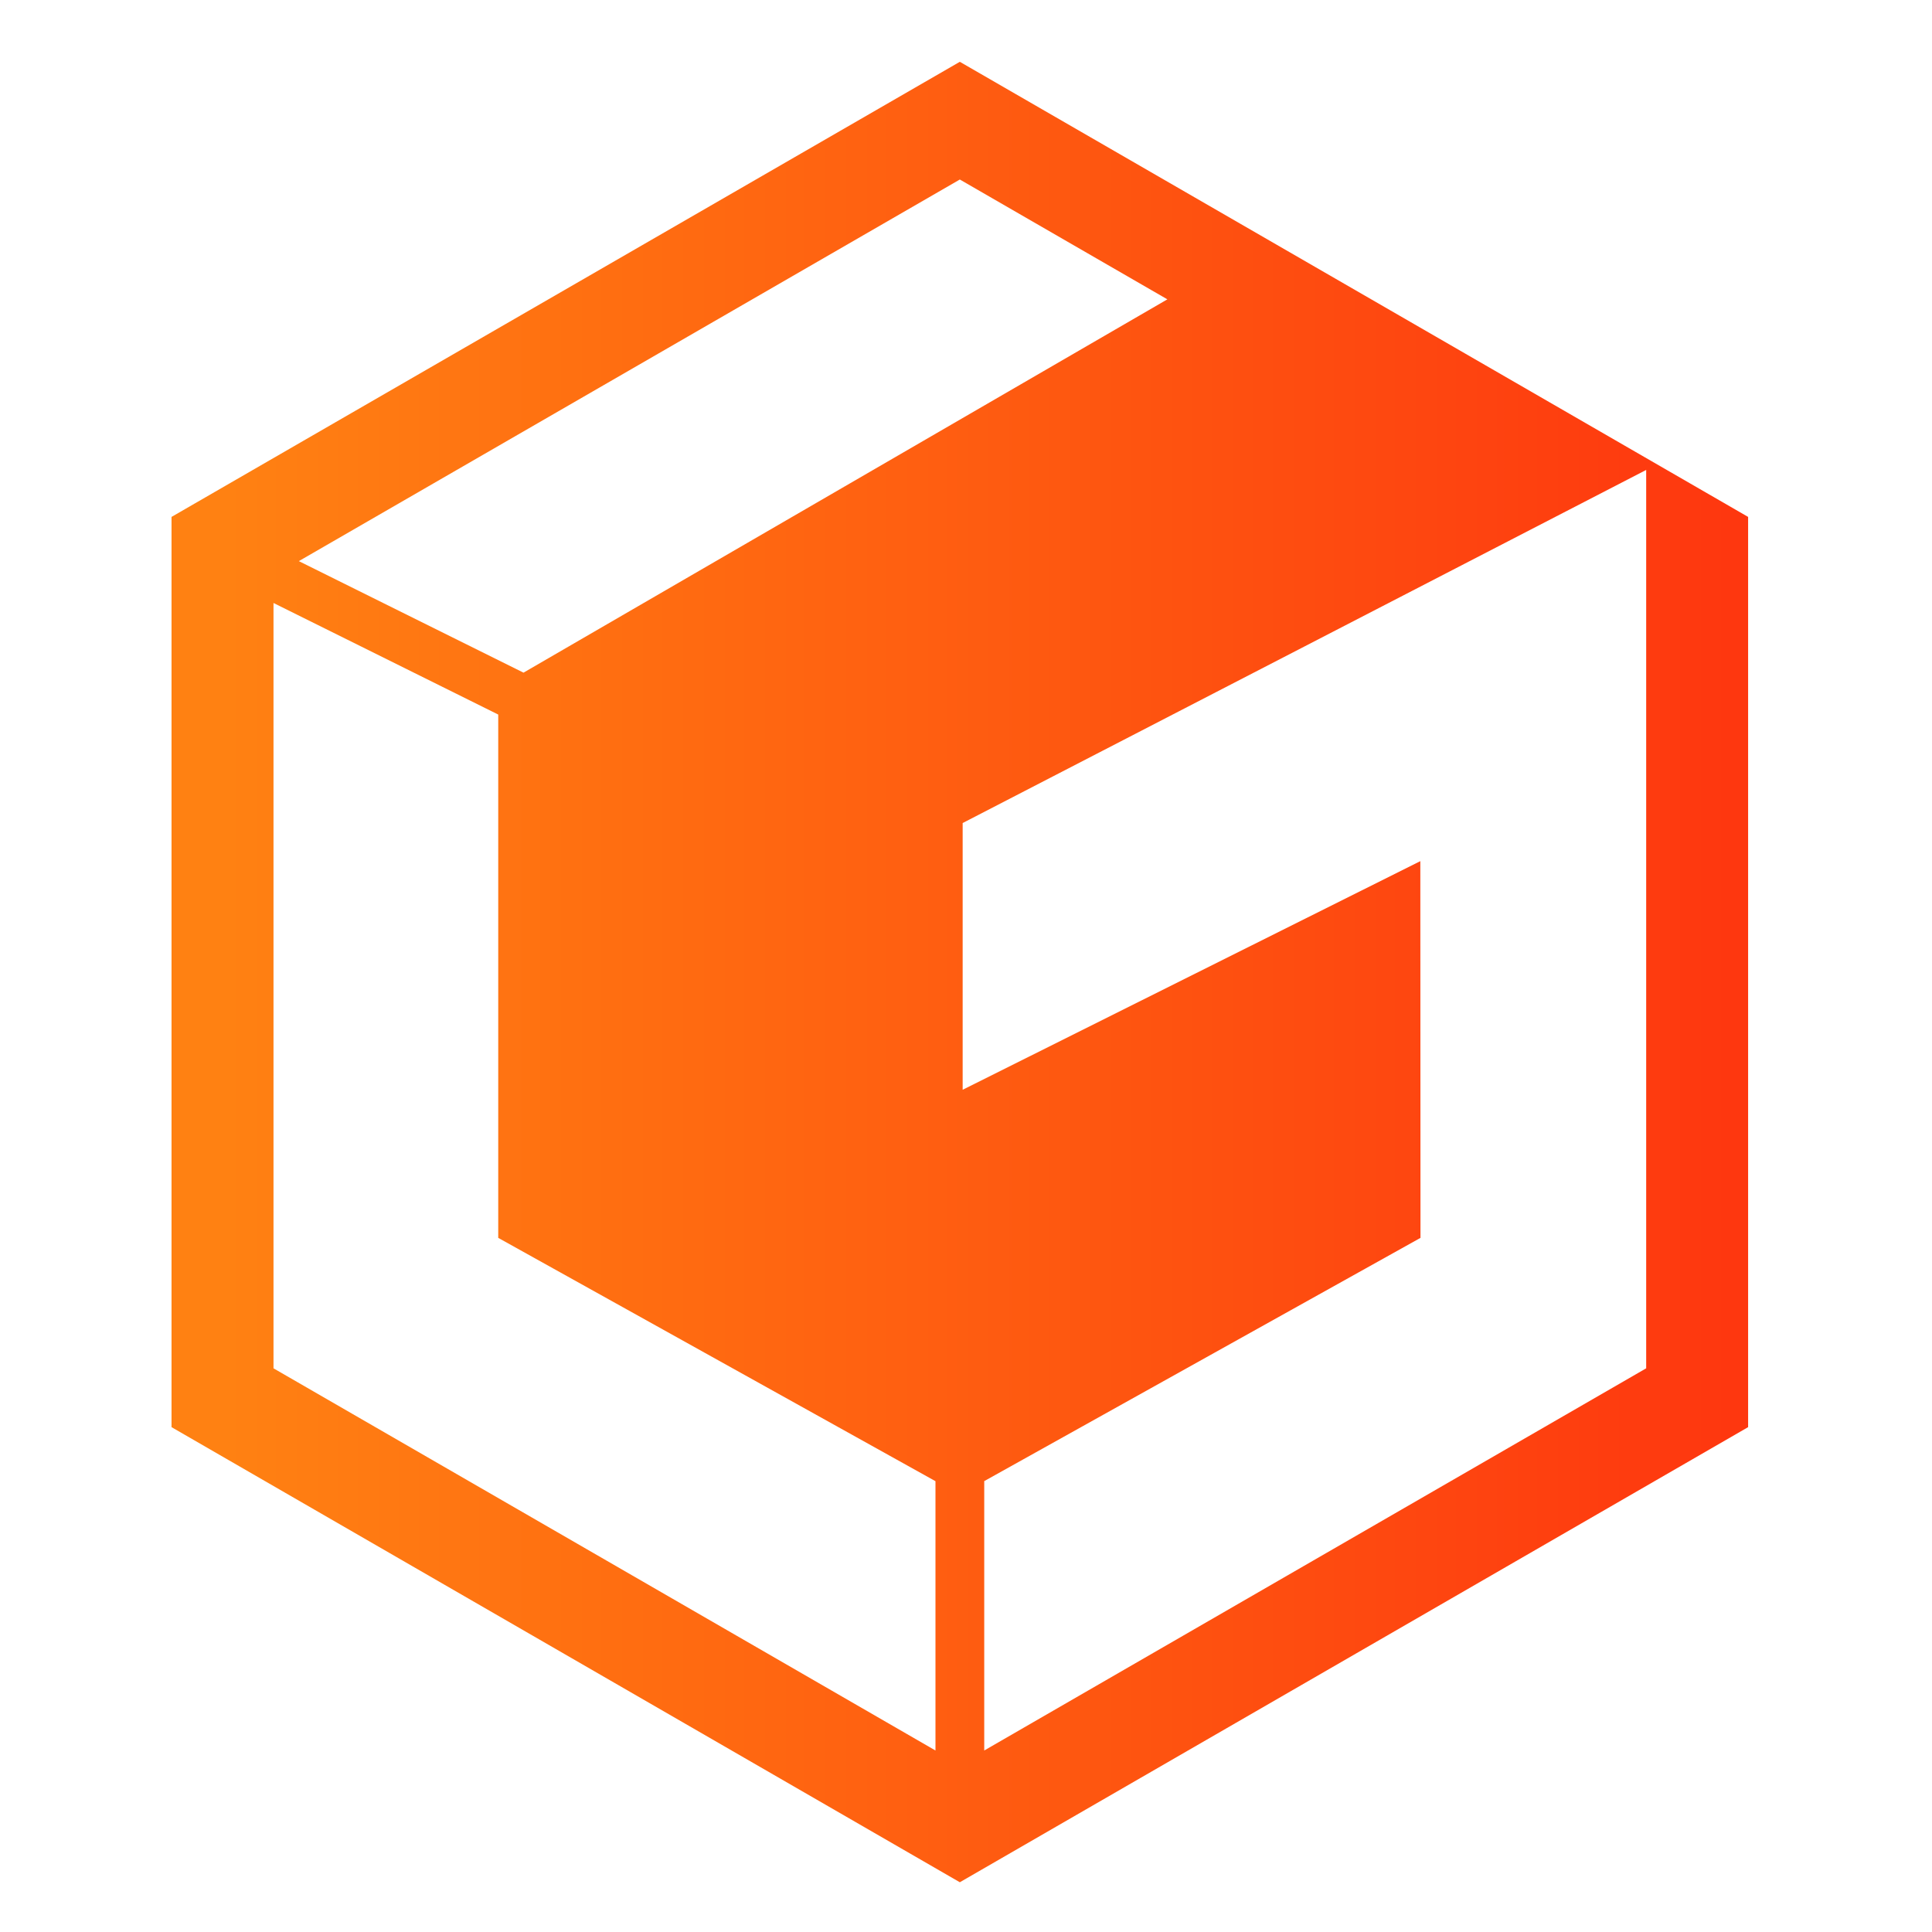 <?xml version="1.0" encoding="UTF-8"?> <svg xmlns="http://www.w3.org/2000/svg" xmlns:xlink="http://www.w3.org/1999/xlink" width="500" zoomAndPan="magnify" viewBox="0 0 375 375" height="500" preserveAspectRatio="xMidYMid meet" version="1.0"><defs><clipPath id="89840a95d9"><path d="M 33 11 L 340 11 L 340 366 L 33 366 Z M 33 11 " clip-rule="nonzero"></path></clipPath><clipPath id="1966c230b6"><path d="M 186.301 11.996 L 33.293 100.332 L 33.293 277.008 L 186.301 365.344 L 339.309 277.008 L 339.309 100.332 Z M 181.574 339.77 L 53.086 265.59 L 53.086 117.039 L 96.707 138.695 L 96.707 240.27 L 181.574 287.496 Z M 101.613 130.562 L 58.004 108.914 L 186.301 34.844 L 226.586 58.102 Z M 319.523 265.59 L 191.039 339.77 L 191.039 287.484 L 275.715 240.27 L 275.684 167.148 L 186.852 211.523 L 186.852 159.75 L 319.523 91.215 Z M 319.523 265.59 " clip-rule="nonzero"></path></clipPath><linearGradient x1="268.18" gradientTransform="matrix(1.002, 0, 0, 1.002, -235.32, -109.45)" y1="297.638" x2="573.7" gradientUnits="userSpaceOnUse" y2="297.638" id="4e54154362"><stop stop-opacity="1" stop-color="rgb(100%, 50.6%, 7.1%)" offset="0"></stop><stop stop-opacity="1" stop-color="rgb(99.998%, 50.575%, 7.098%)" offset="0.031"></stop><stop stop-opacity="1" stop-color="rgb(99.997%, 50.432%, 7.092%)" offset="0.039"></stop><stop stop-opacity="1" stop-color="rgb(99.994%, 50.194%, 7.082%)" offset="0.047"></stop><stop stop-opacity="1" stop-color="rgb(99.991%, 49.956%, 7.072%)" offset="0.055"></stop><stop stop-opacity="1" stop-color="rgb(99.986%, 49.719%, 7.062%)" offset="0.062"></stop><stop stop-opacity="1" stop-color="rgb(99.983%, 49.481%, 7.053%)" offset="0.07"></stop><stop stop-opacity="1" stop-color="rgb(99.98%, 49.243%, 7.043%)" offset="0.078"></stop><stop stop-opacity="1" stop-color="rgb(99.977%, 49.007%, 7.033%)" offset="0.086"></stop><stop stop-opacity="1" stop-color="rgb(99.974%, 48.769%, 7.024%)" offset="0.094"></stop><stop stop-opacity="1" stop-color="rgb(99.971%, 48.531%, 7.013%)" offset="0.102"></stop><stop stop-opacity="1" stop-color="rgb(99.968%, 48.294%, 7.004%)" offset="0.109"></stop><stop stop-opacity="1" stop-color="rgb(99.963%, 48.056%, 6.993%)" offset="0.117"></stop><stop stop-opacity="1" stop-color="rgb(99.96%, 47.818%, 6.984%)" offset="0.125"></stop><stop stop-opacity="1" stop-color="rgb(99.957%, 47.581%, 6.973%)" offset="0.133"></stop><stop stop-opacity="1" stop-color="rgb(99.954%, 47.343%, 6.964%)" offset="0.141"></stop><stop stop-opacity="1" stop-color="rgb(99.951%, 47.105%, 6.955%)" offset="0.148"></stop><stop stop-opacity="1" stop-color="rgb(99.948%, 46.869%, 6.944%)" offset="0.156"></stop><stop stop-opacity="1" stop-color="rgb(99.945%, 46.631%, 6.935%)" offset="0.164"></stop><stop stop-opacity="1" stop-color="rgb(99.94%, 46.393%, 6.924%)" offset="0.172"></stop><stop stop-opacity="1" stop-color="rgb(99.937%, 46.156%, 6.915%)" offset="0.18"></stop><stop stop-opacity="1" stop-color="rgb(99.934%, 45.918%, 6.905%)" offset="0.188"></stop><stop stop-opacity="1" stop-color="rgb(99.931%, 45.68%, 6.895%)" offset="0.195"></stop><stop stop-opacity="1" stop-color="rgb(99.928%, 45.444%, 6.886%)" offset="0.203"></stop><stop stop-opacity="1" stop-color="rgb(99.925%, 45.206%, 6.876%)" offset="0.211"></stop><stop stop-opacity="1" stop-color="rgb(99.922%, 44.968%, 6.866%)" offset="0.219"></stop><stop stop-opacity="1" stop-color="rgb(99.918%, 44.731%, 6.856%)" offset="0.227"></stop><stop stop-opacity="1" stop-color="rgb(99.915%, 44.493%, 6.847%)" offset="0.234"></stop><stop stop-opacity="1" stop-color="rgb(99.911%, 44.255%, 6.836%)" offset="0.242"></stop><stop stop-opacity="1" stop-color="rgb(99.908%, 44.019%, 6.827%)" offset="0.25"></stop><stop stop-opacity="1" stop-color="rgb(99.905%, 43.781%, 6.816%)" offset="0.258"></stop><stop stop-opacity="1" stop-color="rgb(99.902%, 43.542%, 6.807%)" offset="0.266"></stop><stop stop-opacity="1" stop-color="rgb(99.898%, 43.306%, 6.798%)" offset="0.273"></stop><stop stop-opacity="1" stop-color="rgb(99.895%, 43.068%, 6.787%)" offset="0.281"></stop><stop stop-opacity="1" stop-color="rgb(99.892%, 42.83%, 6.778%)" offset="0.289"></stop><stop stop-opacity="1" stop-color="rgb(99.889%, 42.593%, 6.767%)" offset="0.297"></stop><stop stop-opacity="1" stop-color="rgb(99.886%, 42.355%, 6.758%)" offset="0.305"></stop><stop stop-opacity="1" stop-color="rgb(99.883%, 42.119%, 6.747%)" offset="0.312"></stop><stop stop-opacity="1" stop-color="rgb(99.879%, 41.881%, 6.738%)" offset="0.32"></stop><stop stop-opacity="1" stop-color="rgb(99.875%, 41.643%, 6.728%)" offset="0.328"></stop><stop stop-opacity="1" stop-color="rgb(99.872%, 41.406%, 6.718%)" offset="0.336"></stop><stop stop-opacity="1" stop-color="rgb(99.869%, 41.168%, 6.709%)" offset="0.344"></stop><stop stop-opacity="1" stop-color="rgb(99.866%, 40.93%, 6.699%)" offset="0.352"></stop><stop stop-opacity="1" stop-color="rgb(99.863%, 40.694%, 6.689%)" offset="0.359"></stop><stop stop-opacity="1" stop-color="rgb(99.86%, 40.456%, 6.679%)" offset="0.367"></stop><stop stop-opacity="1" stop-color="rgb(99.857%, 40.218%, 6.67%)" offset="0.375"></stop><stop stop-opacity="1" stop-color="rgb(99.852%, 39.981%, 6.659%)" offset="0.383"></stop><stop stop-opacity="1" stop-color="rgb(99.849%, 39.743%, 6.65%)" offset="0.391"></stop><stop stop-opacity="1" stop-color="rgb(99.846%, 39.505%, 6.639%)" offset="0.398"></stop><stop stop-opacity="1" stop-color="rgb(99.843%, 39.268%, 6.63%)" offset="0.406"></stop><stop stop-opacity="1" stop-color="rgb(99.84%, 39.03%, 6.621%)" offset="0.414"></stop><stop stop-opacity="1" stop-color="rgb(99.837%, 38.792%, 6.61%)" offset="0.422"></stop><stop stop-opacity="1" stop-color="rgb(99.834%, 38.556%, 6.601%)" offset="0.43"></stop><stop stop-opacity="1" stop-color="rgb(99.829%, 38.318%, 6.59%)" offset="0.438"></stop><stop stop-opacity="1" stop-color="rgb(99.826%, 38.08%, 6.581%)" offset="0.445"></stop><stop stop-opacity="1" stop-color="rgb(99.823%, 37.843%, 6.57%)" offset="0.453"></stop><stop stop-opacity="1" stop-color="rgb(99.82%, 37.605%, 6.561%)" offset="0.461"></stop><stop stop-opacity="1" stop-color="rgb(99.817%, 37.367%, 6.552%)" offset="0.469"></stop><stop stop-opacity="1" stop-color="rgb(99.814%, 37.131%, 6.541%)" offset="0.477"></stop><stop stop-opacity="1" stop-color="rgb(99.811%, 36.893%, 6.532%)" offset="0.484"></stop><stop stop-opacity="1" stop-color="rgb(99.806%, 36.655%, 6.522%)" offset="0.492"></stop><stop stop-opacity="1" stop-color="rgb(99.803%, 36.418%, 6.512%)" offset="0.5"></stop><stop stop-opacity="1" stop-color="rgb(99.8%, 36.18%, 6.502%)" offset="0.508"></stop><stop stop-opacity="1" stop-color="rgb(99.797%, 35.942%, 6.493%)" offset="0.516"></stop><stop stop-opacity="1" stop-color="rgb(99.794%, 35.706%, 6.482%)" offset="0.523"></stop><stop stop-opacity="1" stop-color="rgb(99.791%, 35.468%, 6.473%)" offset="0.531"></stop><stop stop-opacity="1" stop-color="rgb(99.786%, 35.229%, 6.464%)" offset="0.539"></stop><stop stop-opacity="1" stop-color="rgb(99.783%, 34.993%, 6.453%)" offset="0.547"></stop><stop stop-opacity="1" stop-color="rgb(99.78%, 34.755%, 6.444%)" offset="0.555"></stop><stop stop-opacity="1" stop-color="rgb(99.777%, 34.517%, 6.433%)" offset="0.562"></stop><stop stop-opacity="1" stop-color="rgb(99.774%, 34.28%, 6.424%)" offset="0.57"></stop><stop stop-opacity="1" stop-color="rgb(99.771%, 34.042%, 6.413%)" offset="0.578"></stop><stop stop-opacity="1" stop-color="rgb(99.768%, 33.804%, 6.404%)" offset="0.586"></stop><stop stop-opacity="1" stop-color="rgb(99.763%, 33.568%, 6.393%)" offset="0.594"></stop><stop stop-opacity="1" stop-color="rgb(99.76%, 33.33%, 6.384%)" offset="0.602"></stop><stop stop-opacity="1" stop-color="rgb(99.757%, 33.092%, 6.375%)" offset="0.609"></stop><stop stop-opacity="1" stop-color="rgb(99.754%, 32.855%, 6.364%)" offset="0.617"></stop><stop stop-opacity="1" stop-color="rgb(99.751%, 32.617%, 6.355%)" offset="0.625"></stop><stop stop-opacity="1" stop-color="rgb(99.748%, 32.379%, 6.345%)" offset="0.633"></stop><stop stop-opacity="1" stop-color="rgb(99.745%, 32.143%, 6.335%)" offset="0.641"></stop><stop stop-opacity="1" stop-color="rgb(99.741%, 31.905%, 6.325%)" offset="0.648"></stop><stop stop-opacity="1" stop-color="rgb(99.738%, 31.667%, 6.316%)" offset="0.656"></stop><stop stop-opacity="1" stop-color="rgb(99.734%, 31.43%, 6.305%)" offset="0.664"></stop><stop stop-opacity="1" stop-color="rgb(99.731%, 31.192%, 6.296%)" offset="0.672"></stop><stop stop-opacity="1" stop-color="rgb(99.728%, 30.954%, 6.287%)" offset="0.68"></stop><stop stop-opacity="1" stop-color="rgb(99.725%, 30.717%, 6.276%)" offset="0.688"></stop><stop stop-opacity="1" stop-color="rgb(99.722%, 30.479%, 6.267%)" offset="0.695"></stop><stop stop-opacity="1" stop-color="rgb(99.718%, 30.241%, 6.256%)" offset="0.703"></stop><stop stop-opacity="1" stop-color="rgb(99.715%, 30.005%, 6.247%)" offset="0.711"></stop><stop stop-opacity="1" stop-color="rgb(99.712%, 29.767%, 6.236%)" offset="0.719"></stop><stop stop-opacity="1" stop-color="rgb(99.709%, 29.529%, 6.227%)" offset="0.727"></stop><stop stop-opacity="1" stop-color="rgb(99.706%, 29.292%, 6.218%)" offset="0.734"></stop><stop stop-opacity="1" stop-color="rgb(99.702%, 29.054%, 6.207%)" offset="0.742"></stop><stop stop-opacity="1" stop-color="rgb(99.699%, 28.816%, 6.198%)" offset="0.75"></stop><stop stop-opacity="1" stop-color="rgb(99.695%, 28.58%, 6.187%)" offset="0.758"></stop><stop stop-opacity="1" stop-color="rgb(99.692%, 28.342%, 6.178%)" offset="0.766"></stop><stop stop-opacity="1" stop-color="rgb(99.689%, 28.104%, 6.168%)" offset="0.773"></stop><stop stop-opacity="1" stop-color="rgb(99.686%, 27.867%, 6.158%)" offset="0.781"></stop><stop stop-opacity="1" stop-color="rgb(99.683%, 27.629%, 6.148%)" offset="0.789"></stop><stop stop-opacity="1" stop-color="rgb(99.68%, 27.391%, 6.139%)" offset="0.797"></stop><stop stop-opacity="1" stop-color="rgb(99.675%, 27.155%, 6.129%)" offset="0.805"></stop><stop stop-opacity="1" stop-color="rgb(99.672%, 26.917%, 6.119%)" offset="0.812"></stop><stop stop-opacity="1" stop-color="rgb(99.669%, 26.678%, 6.11%)" offset="0.82"></stop><stop stop-opacity="1" stop-color="rgb(99.666%, 26.442%, 6.099%)" offset="0.828"></stop><stop stop-opacity="1" stop-color="rgb(99.663%, 26.204%, 6.09%)" offset="0.836"></stop><stop stop-opacity="1" stop-color="rgb(99.66%, 25.966%, 6.079%)" offset="0.844"></stop><stop stop-opacity="1" stop-color="rgb(99.657%, 25.729%, 6.07%)" offset="0.852"></stop><stop stop-opacity="1" stop-color="rgb(99.652%, 25.491%, 6.059%)" offset="0.859"></stop><stop stop-opacity="1" stop-color="rgb(99.649%, 25.253%, 6.05%)" offset="0.867"></stop><stop stop-opacity="1" stop-color="rgb(99.646%, 25.017%, 6.041%)" offset="0.875"></stop><stop stop-opacity="1" stop-color="rgb(99.643%, 24.779%, 6.03%)" offset="0.883"></stop><stop stop-opacity="1" stop-color="rgb(99.64%, 24.541%, 6.021%)" offset="0.891"></stop><stop stop-opacity="1" stop-color="rgb(99.637%, 24.304%, 6.01%)" offset="0.898"></stop><stop stop-opacity="1" stop-color="rgb(99.634%, 24.066%, 6.001%)" offset="0.906"></stop><stop stop-opacity="1" stop-color="rgb(99.629%, 23.828%, 5.991%)" offset="0.914"></stop><stop stop-opacity="1" stop-color="rgb(99.626%, 23.592%, 5.981%)" offset="0.922"></stop><stop stop-opacity="1" stop-color="rgb(99.623%, 23.354%, 5.971%)" offset="0.93"></stop><stop stop-opacity="1" stop-color="rgb(99.62%, 23.116%, 5.962%)" offset="0.938"></stop><stop stop-opacity="1" stop-color="rgb(99.617%, 22.879%, 5.952%)" offset="0.945"></stop><stop stop-opacity="1" stop-color="rgb(99.614%, 22.641%, 5.942%)" offset="0.953"></stop><stop stop-opacity="1" stop-color="rgb(99.611%, 22.403%, 5.933%)" offset="0.961"></stop><stop stop-opacity="1" stop-color="rgb(99.606%, 22.166%, 5.922%)" offset="0.969"></stop><stop stop-opacity="1" stop-color="rgb(99.603%, 21.928%, 5.913%)" offset="0.977"></stop><stop stop-opacity="1" stop-color="rgb(99.6%, 21.704%, 5.904%)" offset="0.984"></stop><stop stop-opacity="1" stop-color="rgb(99.599%, 21.599%, 5.899%)" offset="1"></stop></linearGradient></defs><g clip-path="url(#89840a95d9)"><g clip-path="url(#1966c230b6)"><path fill="url(#4e54154362)" d="M 33.293 11.996 L 33.293 365.344 L 339.309 365.344 L 339.309 11.996 Z M 33.293 11.996 " fill-rule="nonzero"></path></g></g></svg> 